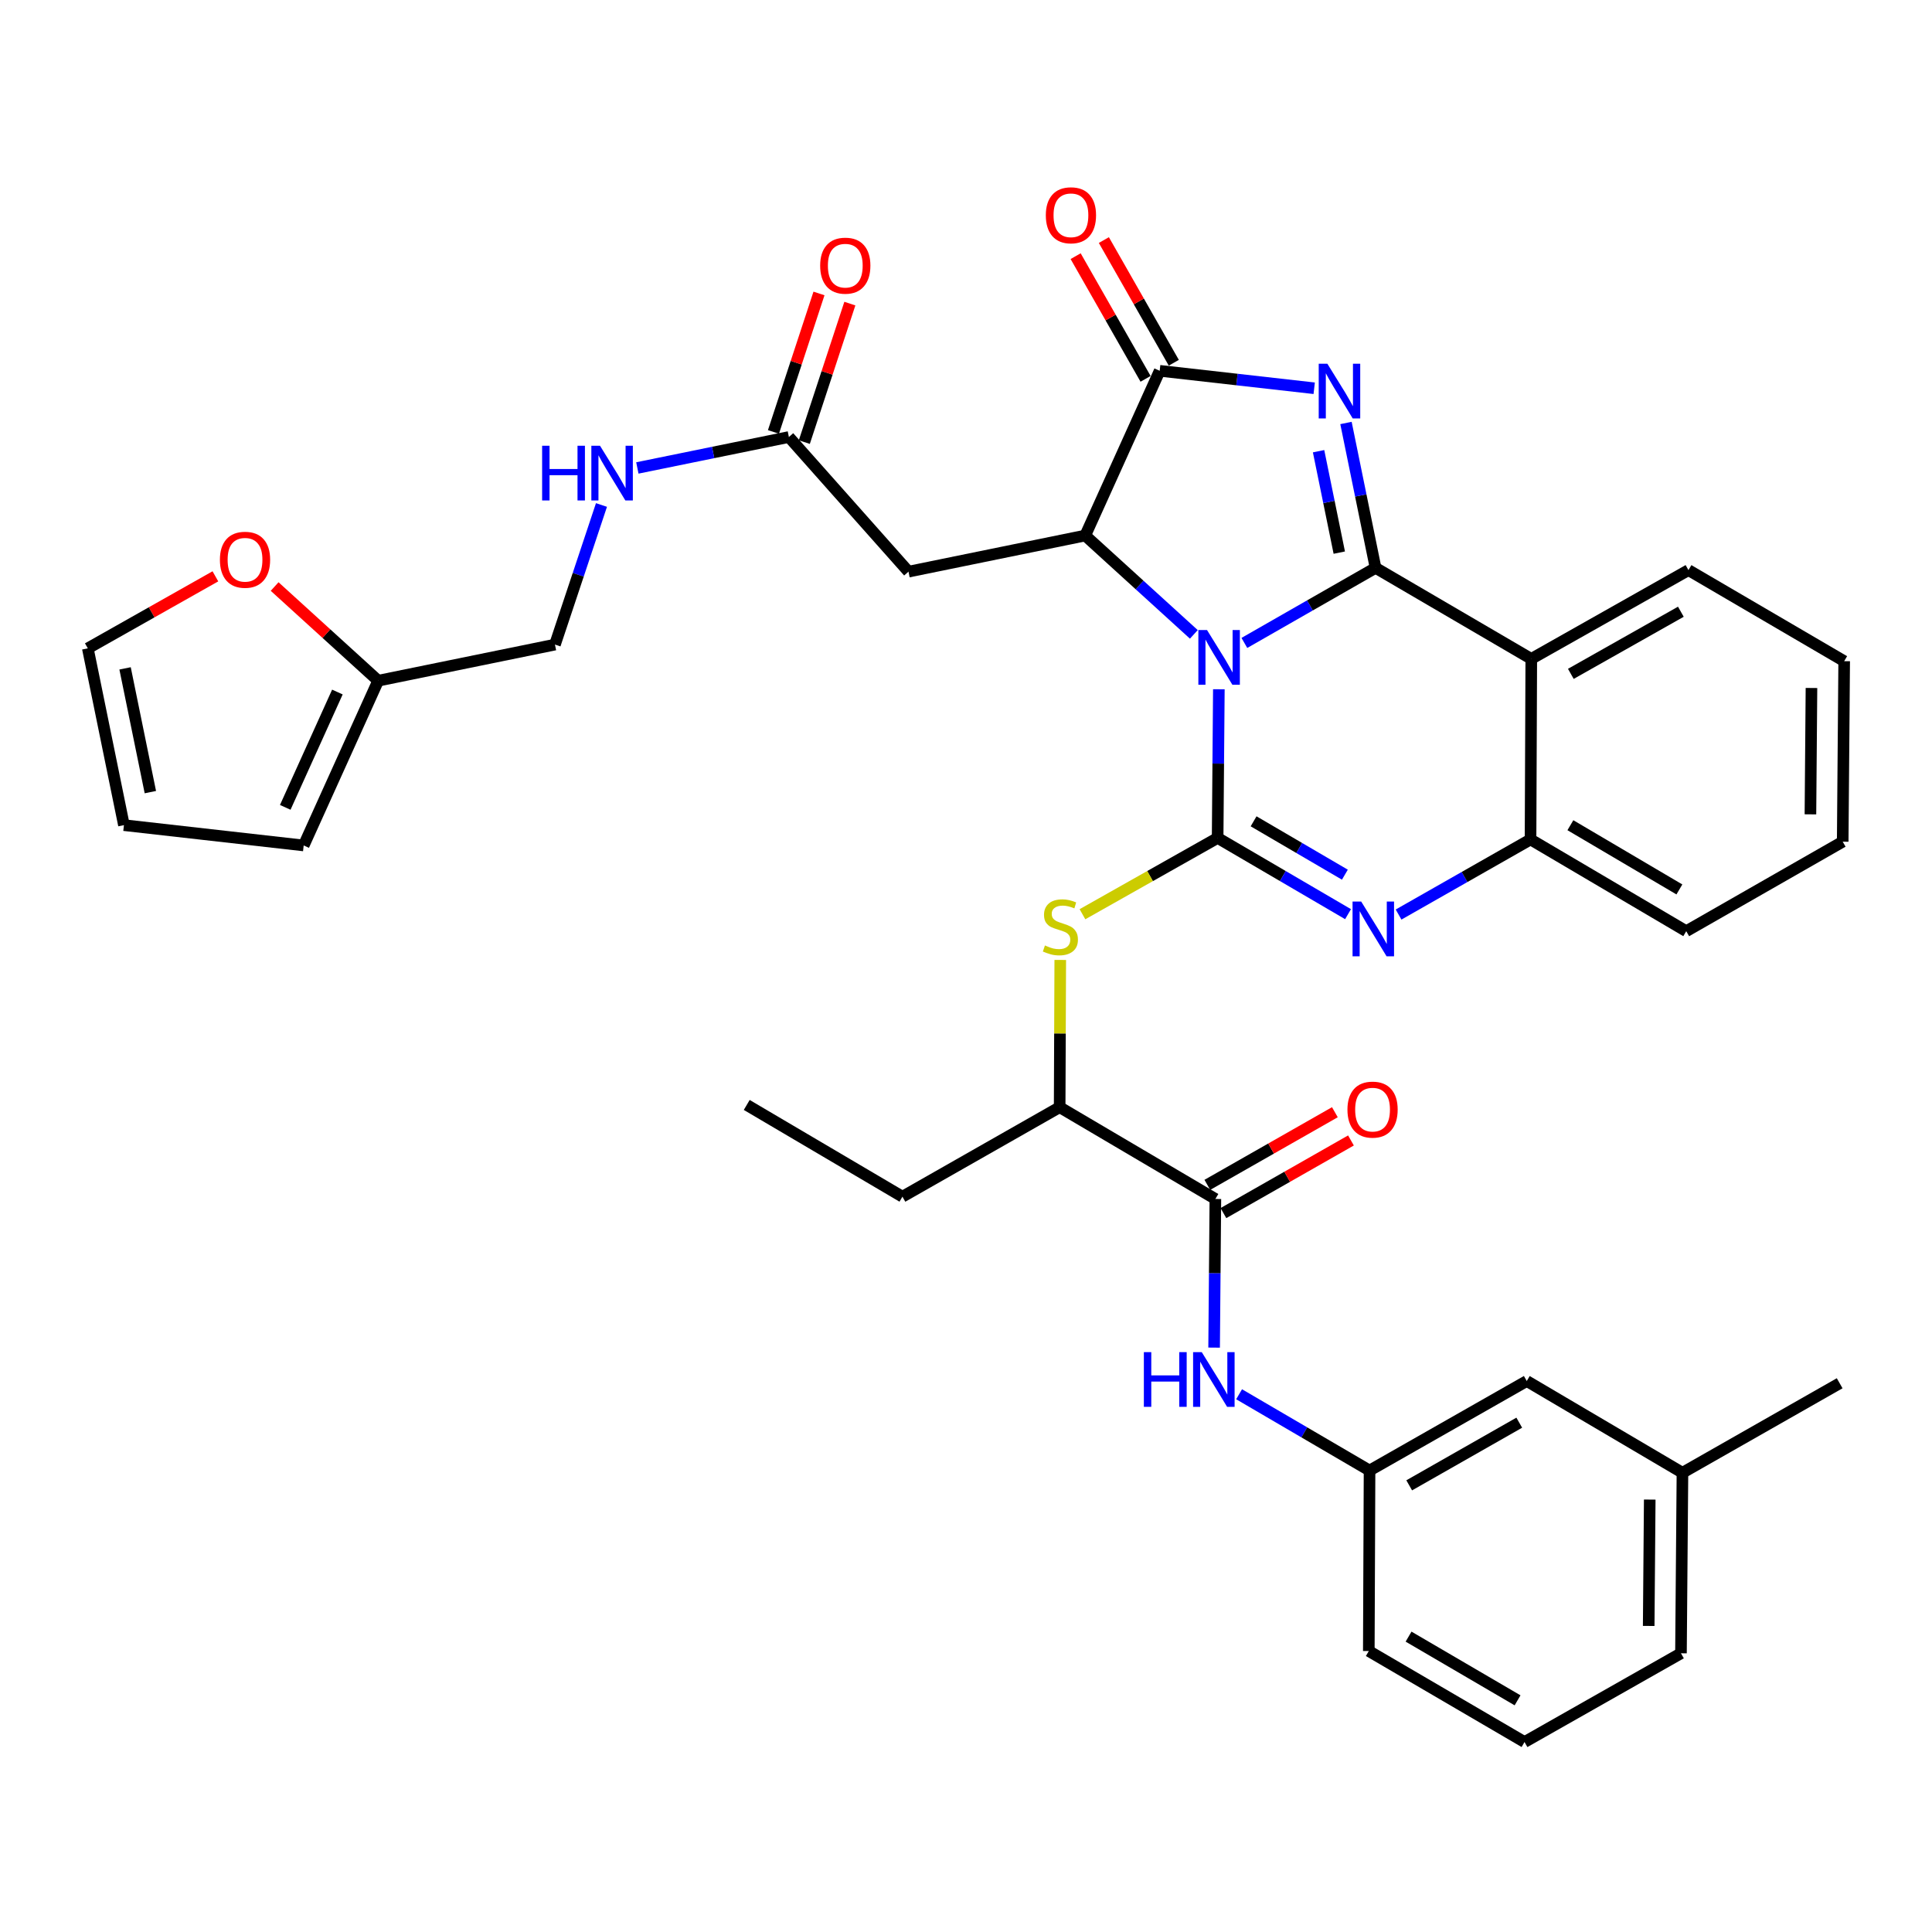 <?xml version='1.0' encoding='iso-8859-1'?>
<svg version='1.1' baseProfile='full'
              xmlns='http://www.w3.org/2000/svg'
                      xmlns:rdkit='http://www.rdkit.org/xml'
                      xmlns:xlink='http://www.w3.org/1999/xlink'
                  xml:space='preserve'
width='1000px' height='1000px' viewBox='0 0 1000 1000'>
<!-- END OF HEADER -->
<rect style='opacity:1.0;fill:#FFFFFF;stroke:none' width='1000' height='1000' x='0' y='0'> </rect>
<path class='bond-0' d='M 644.084,332.781 L 678.035,313.353' style='fill:none;fill-rule:evenodd;stroke:#0000FF;stroke-width:6px;stroke-linecap:butt;stroke-linejoin:miter;stroke-opacity:1' />
<path class='bond-0' d='M 678.035,313.353 L 711.986,293.925' style='fill:none;fill-rule:evenodd;stroke:#000000;stroke-width:6px;stroke-linecap:butt;stroke-linejoin:miter;stroke-opacity:1' />
<path class='bond-1' d='M 630.876,356.758 L 630.561,395.234' style='fill:none;fill-rule:evenodd;stroke:#0000FF;stroke-width:6px;stroke-linecap:butt;stroke-linejoin:miter;stroke-opacity:1' />
<path class='bond-1' d='M 630.561,395.234 L 630.245,433.71' style='fill:none;fill-rule:evenodd;stroke:#000000;stroke-width:6px;stroke-linecap:butt;stroke-linejoin:miter;stroke-opacity:1' />
<path class='bond-3' d='M 617.929,328.354 L 589.823,302.772' style='fill:none;fill-rule:evenodd;stroke:#0000FF;stroke-width:6px;stroke-linecap:butt;stroke-linejoin:miter;stroke-opacity:1' />
<path class='bond-3' d='M 589.823,302.772 L 561.717,277.19' style='fill:none;fill-rule:evenodd;stroke:#000000;stroke-width:6px;stroke-linecap:butt;stroke-linejoin:miter;stroke-opacity:1' />
<path class='bond-2' d='M 711.986,293.925 L 704.331,256.429' style='fill:none;fill-rule:evenodd;stroke:#000000;stroke-width:6px;stroke-linecap:butt;stroke-linejoin:miter;stroke-opacity:1' />
<path class='bond-2' d='M 704.331,256.429 L 696.675,218.933' style='fill:none;fill-rule:evenodd;stroke:#0000FF;stroke-width:6px;stroke-linecap:butt;stroke-linejoin:miter;stroke-opacity:1' />
<path class='bond-2' d='M 693.21,286.041 L 687.851,259.793' style='fill:none;fill-rule:evenodd;stroke:#000000;stroke-width:6px;stroke-linecap:butt;stroke-linejoin:miter;stroke-opacity:1' />
<path class='bond-2' d='M 687.851,259.793 L 682.493,233.546' style='fill:none;fill-rule:evenodd;stroke:#0000FF;stroke-width:6px;stroke-linecap:butt;stroke-linejoin:miter;stroke-opacity:1' />
<path class='bond-6' d='M 711.986,293.925 L 792.587,341.037' style='fill:none;fill-rule:evenodd;stroke:#000000;stroke-width:6px;stroke-linecap:butt;stroke-linejoin:miter;stroke-opacity:1' />
<path class='bond-4' d='M 630.245,433.71 L 663.995,453.441' style='fill:none;fill-rule:evenodd;stroke:#000000;stroke-width:6px;stroke-linecap:butt;stroke-linejoin:miter;stroke-opacity:1' />
<path class='bond-4' d='M 663.995,453.441 L 697.745,473.171' style='fill:none;fill-rule:evenodd;stroke:#0000FF;stroke-width:6px;stroke-linecap:butt;stroke-linejoin:miter;stroke-opacity:1' />
<path class='bond-4' d='M 648.859,425.109 L 672.483,438.921' style='fill:none;fill-rule:evenodd;stroke:#000000;stroke-width:6px;stroke-linecap:butt;stroke-linejoin:miter;stroke-opacity:1' />
<path class='bond-4' d='M 672.483,438.921 L 696.108,452.732' style='fill:none;fill-rule:evenodd;stroke:#0000FF;stroke-width:6px;stroke-linecap:butt;stroke-linejoin:miter;stroke-opacity:1' />
<path class='bond-8' d='M 630.245,433.71 L 595.261,453.456' style='fill:none;fill-rule:evenodd;stroke:#000000;stroke-width:6px;stroke-linecap:butt;stroke-linejoin:miter;stroke-opacity:1' />
<path class='bond-8' d='M 595.261,453.456 L 560.276,473.202' style='fill:none;fill-rule:evenodd;stroke:#CCCC00;stroke-width:6px;stroke-linecap:butt;stroke-linejoin:miter;stroke-opacity:1' />
<path class='bond-37' d='M 680.226,200.961 L 640.239,196.444' style='fill:none;fill-rule:evenodd;stroke:#0000FF;stroke-width:6px;stroke-linecap:butt;stroke-linejoin:miter;stroke-opacity:1' />
<path class='bond-37' d='M 640.239,196.444 L 600.251,191.927' style='fill:none;fill-rule:evenodd;stroke:#000000;stroke-width:6px;stroke-linecap:butt;stroke-linejoin:miter;stroke-opacity:1' />
<path class='bond-5' d='M 561.717,277.19 L 600.251,191.927' style='fill:none;fill-rule:evenodd;stroke:#000000;stroke-width:6px;stroke-linecap:butt;stroke-linejoin:miter;stroke-opacity:1' />
<path class='bond-9' d='M 561.717,277.19 L 470.23,295.887' style='fill:none;fill-rule:evenodd;stroke:#000000;stroke-width:6px;stroke-linecap:butt;stroke-linejoin:miter;stroke-opacity:1' />
<path class='bond-7' d='M 723.899,473.369 L 758.051,453.932' style='fill:none;fill-rule:evenodd;stroke:#0000FF;stroke-width:6px;stroke-linecap:butt;stroke-linejoin:miter;stroke-opacity:1' />
<path class='bond-7' d='M 758.051,453.932 L 792.204,434.495' style='fill:none;fill-rule:evenodd;stroke:#000000;stroke-width:6px;stroke-linecap:butt;stroke-linejoin:miter;stroke-opacity:1' />
<path class='bond-15' d='M 607.557,187.762 L 589.457,156.01' style='fill:none;fill-rule:evenodd;stroke:#000000;stroke-width:6px;stroke-linecap:butt;stroke-linejoin:miter;stroke-opacity:1' />
<path class='bond-15' d='M 589.457,156.01 L 571.358,124.259' style='fill:none;fill-rule:evenodd;stroke:#FF0000;stroke-width:6px;stroke-linecap:butt;stroke-linejoin:miter;stroke-opacity:1' />
<path class='bond-15' d='M 592.945,196.091 L 574.846,164.34' style='fill:none;fill-rule:evenodd;stroke:#000000;stroke-width:6px;stroke-linecap:butt;stroke-linejoin:miter;stroke-opacity:1' />
<path class='bond-15' d='M 574.846,164.34 L 556.746,132.588' style='fill:none;fill-rule:evenodd;stroke:#FF0000;stroke-width:6px;stroke-linecap:butt;stroke-linejoin:miter;stroke-opacity:1' />
<path class='bond-26' d='M 792.587,341.037 L 873.945,295.093' style='fill:none;fill-rule:evenodd;stroke:#000000;stroke-width:6px;stroke-linecap:butt;stroke-linejoin:miter;stroke-opacity:1' />
<path class='bond-26' d='M 813.061,348.791 L 870.011,316.63' style='fill:none;fill-rule:evenodd;stroke:#000000;stroke-width:6px;stroke-linecap:butt;stroke-linejoin:miter;stroke-opacity:1' />
<path class='bond-38' d='M 792.587,341.037 L 792.204,434.495' style='fill:none;fill-rule:evenodd;stroke:#000000;stroke-width:6px;stroke-linecap:butt;stroke-linejoin:miter;stroke-opacity:1' />
<path class='bond-28' d='M 792.204,434.495 L 872.795,481.981' style='fill:none;fill-rule:evenodd;stroke:#000000;stroke-width:6px;stroke-linecap:butt;stroke-linejoin:miter;stroke-opacity:1' />
<path class='bond-28' d='M 812.831,427.127 L 869.245,460.368' style='fill:none;fill-rule:evenodd;stroke:#000000;stroke-width:6px;stroke-linecap:butt;stroke-linejoin:miter;stroke-opacity:1' />
<path class='bond-13' d='M 548.789,496.861 L 548.633,534.973' style='fill:none;fill-rule:evenodd;stroke:#CCCC00;stroke-width:6px;stroke-linecap:butt;stroke-linejoin:miter;stroke-opacity:1' />
<path class='bond-13' d='M 548.633,534.973 L 548.476,573.085' style='fill:none;fill-rule:evenodd;stroke:#000000;stroke-width:6px;stroke-linecap:butt;stroke-linejoin:miter;stroke-opacity:1' />
<path class='bond-12' d='M 470.23,295.887 L 408.327,226.2' style='fill:none;fill-rule:evenodd;stroke:#000000;stroke-width:6px;stroke-linecap:butt;stroke-linejoin:miter;stroke-opacity:1' />
<path class='bond-10' d='M 629.077,620.589 L 548.476,573.085' style='fill:none;fill-rule:evenodd;stroke:#000000;stroke-width:6px;stroke-linecap:butt;stroke-linejoin:miter;stroke-opacity:1' />
<path class='bond-11' d='M 629.077,620.589 L 628.75,659.056' style='fill:none;fill-rule:evenodd;stroke:#000000;stroke-width:6px;stroke-linecap:butt;stroke-linejoin:miter;stroke-opacity:1' />
<path class='bond-11' d='M 628.75,659.056 L 628.423,697.524' style='fill:none;fill-rule:evenodd;stroke:#0000FF;stroke-width:6px;stroke-linecap:butt;stroke-linejoin:miter;stroke-opacity:1' />
<path class='bond-18' d='M 633.239,627.897 L 666.248,609.097' style='fill:none;fill-rule:evenodd;stroke:#000000;stroke-width:6px;stroke-linecap:butt;stroke-linejoin:miter;stroke-opacity:1' />
<path class='bond-18' d='M 666.248,609.097 L 699.256,590.297' style='fill:none;fill-rule:evenodd;stroke:#FF0000;stroke-width:6px;stroke-linecap:butt;stroke-linejoin:miter;stroke-opacity:1' />
<path class='bond-18' d='M 624.915,613.282 L 657.924,594.482' style='fill:none;fill-rule:evenodd;stroke:#000000;stroke-width:6px;stroke-linecap:butt;stroke-linejoin:miter;stroke-opacity:1' />
<path class='bond-18' d='M 657.924,594.482 L 690.932,575.682' style='fill:none;fill-rule:evenodd;stroke:#FF0000;stroke-width:6px;stroke-linecap:butt;stroke-linejoin:miter;stroke-opacity:1' />
<path class='bond-19' d='M 641.357,721.664 L 675.116,741.402' style='fill:none;fill-rule:evenodd;stroke:#0000FF;stroke-width:6px;stroke-linecap:butt;stroke-linejoin:miter;stroke-opacity:1' />
<path class='bond-19' d='M 675.116,741.402 L 708.875,761.141' style='fill:none;fill-rule:evenodd;stroke:#000000;stroke-width:6px;stroke-linecap:butt;stroke-linejoin:miter;stroke-opacity:1' />
<path class='bond-17' d='M 408.327,226.2 L 369.111,234.205' style='fill:none;fill-rule:evenodd;stroke:#000000;stroke-width:6px;stroke-linecap:butt;stroke-linejoin:miter;stroke-opacity:1' />
<path class='bond-17' d='M 369.111,234.205 L 329.896,242.21' style='fill:none;fill-rule:evenodd;stroke:#0000FF;stroke-width:6px;stroke-linecap:butt;stroke-linejoin:miter;stroke-opacity:1' />
<path class='bond-22' d='M 416.315,228.827 L 428.1,192.987' style='fill:none;fill-rule:evenodd;stroke:#000000;stroke-width:6px;stroke-linecap:butt;stroke-linejoin:miter;stroke-opacity:1' />
<path class='bond-22' d='M 428.1,192.987 L 439.884,157.146' style='fill:none;fill-rule:evenodd;stroke:#FF0000;stroke-width:6px;stroke-linecap:butt;stroke-linejoin:miter;stroke-opacity:1' />
<path class='bond-22' d='M 400.338,223.573 L 412.122,187.733' style='fill:none;fill-rule:evenodd;stroke:#000000;stroke-width:6px;stroke-linecap:butt;stroke-linejoin:miter;stroke-opacity:1' />
<path class='bond-22' d='M 412.122,187.733 L 423.907,151.893' style='fill:none;fill-rule:evenodd;stroke:#FF0000;stroke-width:6px;stroke-linecap:butt;stroke-linejoin:miter;stroke-opacity:1' />
<path class='bond-31' d='M 548.476,573.085 L 467.1,619.403' style='fill:none;fill-rule:evenodd;stroke:#000000;stroke-width:6px;stroke-linecap:butt;stroke-linejoin:miter;stroke-opacity:1' />
<path class='bond-14' d='M 195.743,352.334 L 287.248,333.637' style='fill:none;fill-rule:evenodd;stroke:#000000;stroke-width:6px;stroke-linecap:butt;stroke-linejoin:miter;stroke-opacity:1' />
<path class='bond-16' d='M 195.743,352.334 L 168.947,327.961' style='fill:none;fill-rule:evenodd;stroke:#000000;stroke-width:6px;stroke-linecap:butt;stroke-linejoin:miter;stroke-opacity:1' />
<path class='bond-16' d='M 168.947,327.961 L 142.151,303.588' style='fill:none;fill-rule:evenodd;stroke:#FF0000;stroke-width:6px;stroke-linecap:butt;stroke-linejoin:miter;stroke-opacity:1' />
<path class='bond-20' d='M 195.743,352.334 L 157.189,437.607' style='fill:none;fill-rule:evenodd;stroke:#000000;stroke-width:6px;stroke-linecap:butt;stroke-linejoin:miter;stroke-opacity:1' />
<path class='bond-20' d='M 174.634,358.196 L 147.647,417.887' style='fill:none;fill-rule:evenodd;stroke:#000000;stroke-width:6px;stroke-linecap:butt;stroke-linejoin:miter;stroke-opacity:1' />
<path class='bond-21' d='M 111.486,298.305 L 78.47,316.947' style='fill:none;fill-rule:evenodd;stroke:#FF0000;stroke-width:6px;stroke-linecap:butt;stroke-linejoin:miter;stroke-opacity:1' />
<path class='bond-21' d='M 78.47,316.947 L 45.455,335.59' style='fill:none;fill-rule:evenodd;stroke:#000000;stroke-width:6px;stroke-linecap:butt;stroke-linejoin:miter;stroke-opacity:1' />
<path class='bond-24' d='M 311.324,261.378 L 299.286,297.507' style='fill:none;fill-rule:evenodd;stroke:#0000FF;stroke-width:6px;stroke-linecap:butt;stroke-linejoin:miter;stroke-opacity:1' />
<path class='bond-24' d='M 299.286,297.507 L 287.248,333.637' style='fill:none;fill-rule:evenodd;stroke:#000000;stroke-width:6px;stroke-linecap:butt;stroke-linejoin:miter;stroke-opacity:1' />
<path class='bond-25' d='M 708.875,761.141 L 790.251,714.814' style='fill:none;fill-rule:evenodd;stroke:#000000;stroke-width:6px;stroke-linecap:butt;stroke-linejoin:miter;stroke-opacity:1' />
<path class='bond-25' d='M 729.402,768.808 L 786.366,736.379' style='fill:none;fill-rule:evenodd;stroke:#000000;stroke-width:6px;stroke-linecap:butt;stroke-linejoin:miter;stroke-opacity:1' />
<path class='bond-30' d='M 708.875,761.141 L 708.491,854.571' style='fill:none;fill-rule:evenodd;stroke:#000000;stroke-width:6px;stroke-linecap:butt;stroke-linejoin:miter;stroke-opacity:1' />
<path class='bond-23' d='M 157.189,437.607 L 64.152,427.095' style='fill:none;fill-rule:evenodd;stroke:#000000;stroke-width:6px;stroke-linecap:butt;stroke-linejoin:miter;stroke-opacity:1' />
<path class='bond-40' d='M 45.455,335.59 L 64.152,427.095' style='fill:none;fill-rule:evenodd;stroke:#000000;stroke-width:6px;stroke-linecap:butt;stroke-linejoin:miter;stroke-opacity:1' />
<path class='bond-40' d='M 64.738,345.948 L 77.826,410.002' style='fill:none;fill-rule:evenodd;stroke:#000000;stroke-width:6px;stroke-linecap:butt;stroke-linejoin:miter;stroke-opacity:1' />
<path class='bond-27' d='M 790.251,714.814 L 870.833,762.3' style='fill:none;fill-rule:evenodd;stroke:#000000;stroke-width:6px;stroke-linecap:butt;stroke-linejoin:miter;stroke-opacity:1' />
<path class='bond-34' d='M 873.945,295.093 L 954.545,342.224' style='fill:none;fill-rule:evenodd;stroke:#000000;stroke-width:6px;stroke-linecap:butt;stroke-linejoin:miter;stroke-opacity:1' />
<path class='bond-33' d='M 870.833,762.3 L 952.209,715.972' style='fill:none;fill-rule:evenodd;stroke:#000000;stroke-width:6px;stroke-linecap:butt;stroke-linejoin:miter;stroke-opacity:1' />
<path class='bond-41' d='M 870.833,762.3 L 870.067,855.739' style='fill:none;fill-rule:evenodd;stroke:#000000;stroke-width:6px;stroke-linecap:butt;stroke-linejoin:miter;stroke-opacity:1' />
<path class='bond-41' d='M 853.9,776.178 L 853.363,841.585' style='fill:none;fill-rule:evenodd;stroke:#000000;stroke-width:6px;stroke-linecap:butt;stroke-linejoin:miter;stroke-opacity:1' />
<path class='bond-36' d='M 872.795,481.981 L 953.779,435.654' style='fill:none;fill-rule:evenodd;stroke:#000000;stroke-width:6px;stroke-linecap:butt;stroke-linejoin:miter;stroke-opacity:1' />
<path class='bond-29' d='M 789.092,901.674 L 708.491,854.571' style='fill:none;fill-rule:evenodd;stroke:#000000;stroke-width:6px;stroke-linecap:butt;stroke-linejoin:miter;stroke-opacity:1' />
<path class='bond-29' d='M 785.488,880.087 L 729.068,847.115' style='fill:none;fill-rule:evenodd;stroke:#000000;stroke-width:6px;stroke-linecap:butt;stroke-linejoin:miter;stroke-opacity:1' />
<path class='bond-32' d='M 789.092,901.674 L 870.067,855.739' style='fill:none;fill-rule:evenodd;stroke:#000000;stroke-width:6px;stroke-linecap:butt;stroke-linejoin:miter;stroke-opacity:1' />
<path class='bond-35' d='M 467.1,619.403 L 386.508,571.917' style='fill:none;fill-rule:evenodd;stroke:#000000;stroke-width:6px;stroke-linecap:butt;stroke-linejoin:miter;stroke-opacity:1' />
<path class='bond-39' d='M 954.545,342.224 L 953.779,435.654' style='fill:none;fill-rule:evenodd;stroke:#000000;stroke-width:6px;stroke-linecap:butt;stroke-linejoin:miter;stroke-opacity:1' />
<path class='bond-39' d='M 937.612,356.1 L 937.076,421.502' style='fill:none;fill-rule:evenodd;stroke:#000000;stroke-width:6px;stroke-linecap:butt;stroke-linejoin:miter;stroke-opacity:1' />
<path  class='atom-0' d='M 624.751 326.102
L 634.031 341.102
Q 634.951 342.582, 636.431 345.262
Q 637.911 347.942, 637.991 348.102
L 637.991 326.102
L 641.751 326.102
L 641.751 354.422
L 637.871 354.422
L 627.911 338.022
Q 626.751 336.102, 625.511 333.902
Q 624.311 331.702, 623.951 331.022
L 623.951 354.422
L 620.271 354.422
L 620.271 326.102
L 624.751 326.102
' fill='#0000FF'/>
<path  class='atom-3' d='M 687.047 188.278
L 696.327 203.278
Q 697.247 204.758, 698.727 207.438
Q 700.207 210.118, 700.287 210.278
L 700.287 188.278
L 704.047 188.278
L 704.047 216.598
L 700.167 216.598
L 690.207 200.198
Q 689.047 198.278, 687.807 196.078
Q 686.607 193.878, 686.247 193.198
L 686.247 216.598
L 682.567 216.598
L 682.567 188.278
L 687.047 188.278
' fill='#0000FF'/>
<path  class='atom-5' d='M 704.558 466.653
L 713.838 481.653
Q 714.758 483.133, 716.238 485.813
Q 717.718 488.493, 717.798 488.653
L 717.798 466.653
L 721.558 466.653
L 721.558 494.973
L 717.678 494.973
L 707.718 478.573
Q 706.558 476.653, 705.318 474.453
Q 704.118 472.253, 703.758 471.573
L 703.758 494.973
L 700.078 494.973
L 700.078 466.653
L 704.558 466.653
' fill='#0000FF'/>
<path  class='atom-9' d='M 540.859 489.365
Q 541.179 489.485, 542.499 490.045
Q 543.819 490.605, 545.259 490.965
Q 546.739 491.285, 548.179 491.285
Q 550.859 491.285, 552.419 490.005
Q 553.979 488.685, 553.979 486.405
Q 553.979 484.845, 553.179 483.885
Q 552.419 482.925, 551.219 482.405
Q 550.019 481.885, 548.019 481.285
Q 545.499 480.525, 543.979 479.805
Q 542.499 479.085, 541.419 477.565
Q 540.379 476.045, 540.379 473.485
Q 540.379 469.925, 542.779 467.725
Q 545.219 465.525, 550.019 465.525
Q 553.299 465.525, 557.019 467.085
L 556.099 470.165
Q 552.699 468.765, 550.139 468.765
Q 547.379 468.765, 545.859 469.925
Q 544.339 471.045, 544.379 473.005
Q 544.379 474.525, 545.139 475.445
Q 545.939 476.365, 547.059 476.885
Q 548.219 477.405, 550.139 478.005
Q 552.699 478.805, 554.219 479.605
Q 555.739 480.405, 556.819 482.045
Q 557.939 483.645, 557.939 486.405
Q 557.939 490.325, 555.299 492.445
Q 552.699 494.525, 548.339 494.525
Q 545.819 494.525, 543.899 493.965
Q 542.019 493.445, 539.779 492.525
L 540.859 489.365
' fill='#CCCC00'/>
<path  class='atom-12' d='M 592.063 699.859
L 595.903 699.859
L 595.903 711.899
L 610.383 711.899
L 610.383 699.859
L 614.223 699.859
L 614.223 728.179
L 610.383 728.179
L 610.383 715.099
L 595.903 715.099
L 595.903 728.179
L 592.063 728.179
L 592.063 699.859
' fill='#0000FF'/>
<path  class='atom-12' d='M 622.023 699.859
L 631.303 714.859
Q 632.223 716.339, 633.703 719.019
Q 635.183 721.699, 635.263 721.859
L 635.263 699.859
L 639.023 699.859
L 639.023 728.179
L 635.143 728.179
L 625.183 711.779
Q 624.023 709.859, 622.783 707.659
Q 621.583 705.459, 621.223 704.779
L 621.223 728.179
L 617.543 728.179
L 617.543 699.859
L 622.023 699.859
' fill='#0000FF'/>
<path  class='atom-16' d='M 541.316 111.424
Q 541.316 104.624, 544.676 100.824
Q 548.036 97.024, 554.316 97.024
Q 560.596 97.024, 563.956 100.824
Q 567.316 104.624, 567.316 111.424
Q 567.316 118.304, 563.916 122.224
Q 560.516 126.104, 554.316 126.104
Q 548.076 126.104, 544.676 122.224
Q 541.316 118.344, 541.316 111.424
M 554.316 122.904
Q 558.636 122.904, 560.956 120.024
Q 563.316 117.104, 563.316 111.424
Q 563.316 105.864, 560.956 103.064
Q 558.636 100.224, 554.316 100.224
Q 549.996 100.224, 547.636 103.024
Q 545.316 105.824, 545.316 111.424
Q 545.316 117.144, 547.636 120.024
Q 549.996 122.904, 554.316 122.904
' fill='#FF0000'/>
<path  class='atom-17' d='M 113.822 289.726
Q 113.822 282.926, 117.182 279.126
Q 120.542 275.326, 126.822 275.326
Q 133.102 275.326, 136.462 279.126
Q 139.822 282.926, 139.822 289.726
Q 139.822 296.606, 136.422 300.526
Q 133.022 304.406, 126.822 304.406
Q 120.582 304.406, 117.182 300.526
Q 113.822 296.646, 113.822 289.726
M 126.822 301.206
Q 131.142 301.206, 133.462 298.326
Q 135.822 295.406, 135.822 289.726
Q 135.822 284.166, 133.462 281.366
Q 131.142 278.526, 126.822 278.526
Q 122.502 278.526, 120.142 281.326
Q 117.822 284.126, 117.822 289.726
Q 117.822 295.446, 120.142 298.326
Q 122.502 301.206, 126.822 301.206
' fill='#FF0000'/>
<path  class='atom-18' d='M 280.601 230.719
L 284.441 230.719
L 284.441 242.759
L 298.921 242.759
L 298.921 230.719
L 302.761 230.719
L 302.761 259.039
L 298.921 259.039
L 298.921 245.959
L 284.441 245.959
L 284.441 259.039
L 280.601 259.039
L 280.601 230.719
' fill='#0000FF'/>
<path  class='atom-18' d='M 310.561 230.719
L 319.841 245.719
Q 320.761 247.199, 322.241 249.879
Q 323.721 252.559, 323.801 252.719
L 323.801 230.719
L 327.561 230.719
L 327.561 259.039
L 323.681 259.039
L 313.721 242.639
Q 312.561 240.719, 311.321 238.519
Q 310.121 236.319, 309.761 235.639
L 309.761 259.039
L 306.081 259.039
L 306.081 230.719
L 310.561 230.719
' fill='#0000FF'/>
<path  class='atom-19' d='M 697.435 574.333
Q 697.435 567.533, 700.795 563.733
Q 704.155 559.933, 710.435 559.933
Q 716.715 559.933, 720.075 563.733
Q 723.435 567.533, 723.435 574.333
Q 723.435 581.213, 720.035 585.133
Q 716.635 589.013, 710.435 589.013
Q 704.195 589.013, 700.795 585.133
Q 697.435 581.253, 697.435 574.333
M 710.435 585.813
Q 714.755 585.813, 717.075 582.933
Q 719.435 580.013, 719.435 574.333
Q 719.435 568.773, 717.075 565.973
Q 714.755 563.133, 710.435 563.133
Q 706.115 563.133, 703.755 565.933
Q 701.435 568.733, 701.435 574.333
Q 701.435 580.053, 703.755 582.933
Q 706.115 585.813, 710.435 585.813
' fill='#FF0000'/>
<path  class='atom-23' d='M 424.517 137.503
Q 424.517 130.703, 427.877 126.903
Q 431.237 123.103, 437.517 123.103
Q 443.797 123.103, 447.157 126.903
Q 450.517 130.703, 450.517 137.503
Q 450.517 144.383, 447.117 148.303
Q 443.717 152.183, 437.517 152.183
Q 431.277 152.183, 427.877 148.303
Q 424.517 144.423, 424.517 137.503
M 437.517 148.983
Q 441.837 148.983, 444.157 146.103
Q 446.517 143.183, 446.517 137.503
Q 446.517 131.943, 444.157 129.143
Q 441.837 126.303, 437.517 126.303
Q 433.197 126.303, 430.837 129.103
Q 428.517 131.903, 428.517 137.503
Q 428.517 143.223, 430.837 146.103
Q 433.197 148.983, 437.517 148.983
' fill='#FF0000'/>
</svg>
